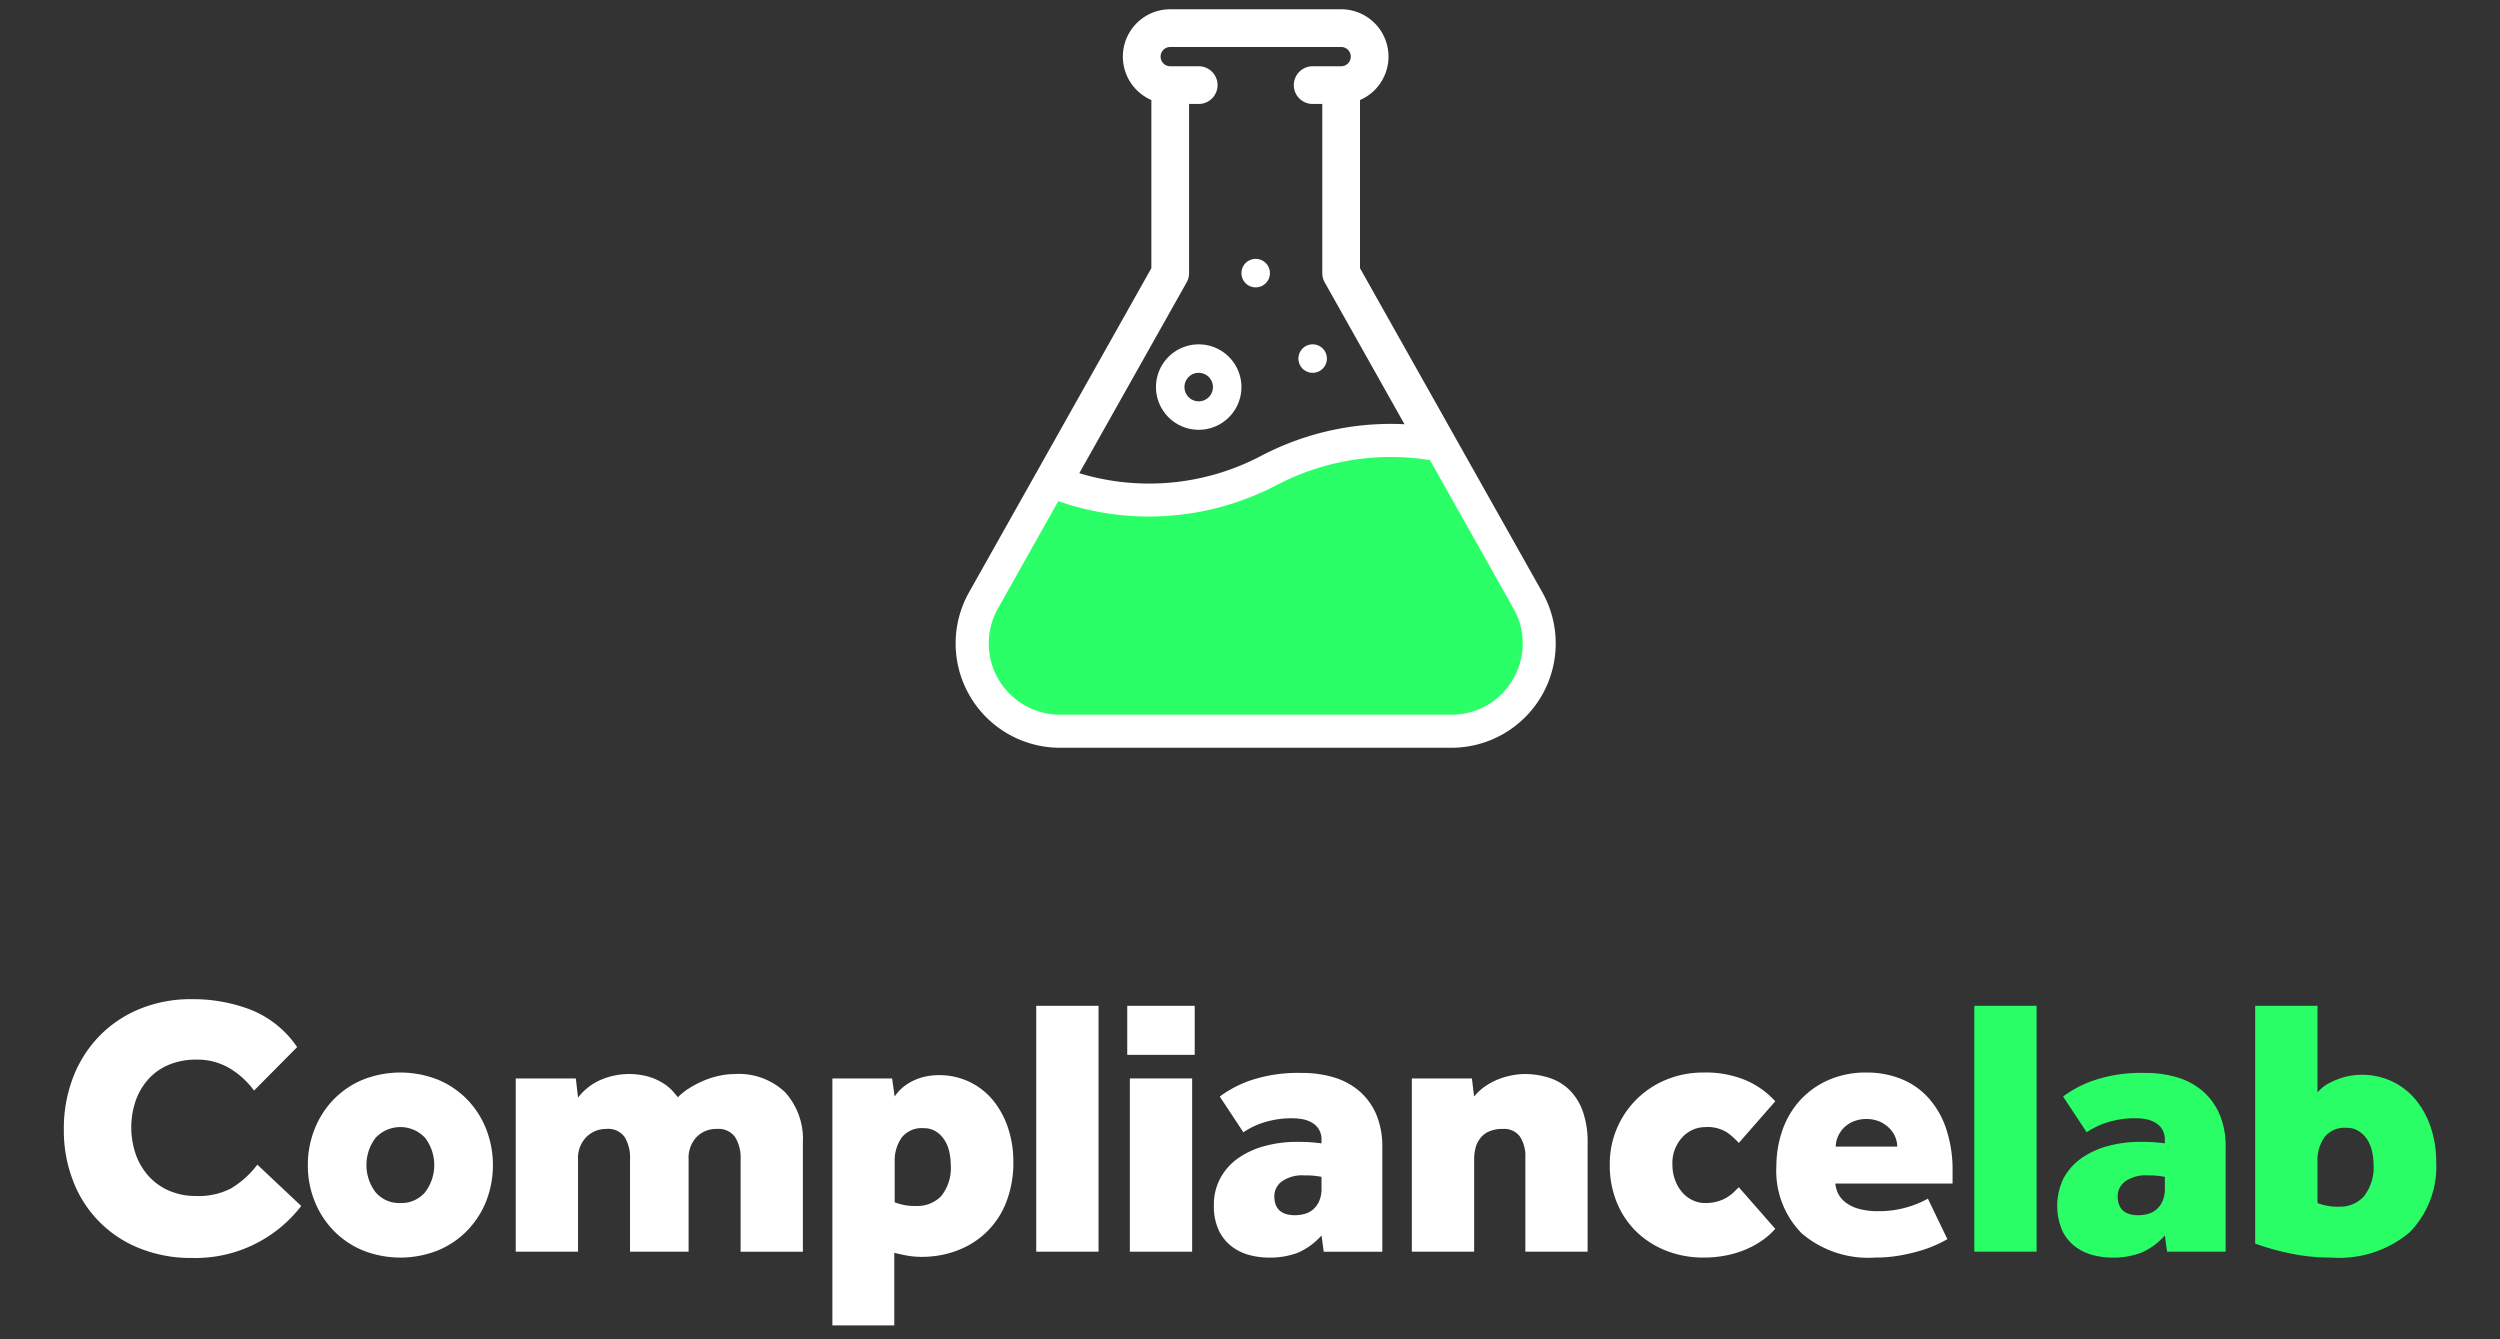 <svg id="Layer_1" data-name="Layer 1" xmlns="http://www.w3.org/2000/svg" viewBox="0 0 112 60">
  <rect x="0" y="0" width="112" height="60" fill="#333333" stroke="none"/>
  <defs>
    <style>
      .cls-1, .cls-3 {
        fill: #fff;
      }

      .cls-2 {
        fill: #2afe67;
      }

      .cls-3 {
        stroke: #fff;
        stroke-miterlimit: 10;
        stroke-width: 0.413px;
      }

      .cls-4 {
        fill: #2aff67;
      }
    </style>
  </defs>
  <title>compliance</title>
  <path class="cls-1" d="M13.495,54.027A5.98,5.98,0,0,1,8.59,56.356a6.133,6.133,0,0,1-2.329-.429A5.24,5.24,0,0,1,3.281,52.921a6.235,6.235,0,0,1-.421-2.328,6.357,6.357,0,0,1,.413-2.321,5.458,5.458,0,0,1,1.172-1.85,5.341,5.341,0,0,1,1.816-1.222A6.029,6.029,0,0,1,8.59,44.763a7.22,7.22,0,0,1,2.658.479,4.545,4.545,0,0,1,2.064,1.668l-1.932,1.948a3.702,3.702,0,0,0-1.106-1.007,2.838,2.838,0,0,0-1.47-.38,3.149,3.149,0,0,0-1.239.231,2.558,2.558,0,0,0-.916.643,2.891,2.891,0,0,0-.57.966A3.718,3.718,0,0,0,6.088,51.732a2.901,2.901,0,0,0,.586.974,2.647,2.647,0,0,0,.917.644,3,3,0,0,0,1.197.231,3.164,3.164,0,0,0,1.56-.339,4.179,4.179,0,0,0,1.181-1.065Z"/>
  <path class="cls-1" d="M13.792,52.194a4.289,4.289,0,0,1,.306-1.618,4.033,4.033,0,0,1,.85-1.321,3.939,3.939,0,0,1,1.305-.884,4.57,4.57,0,0,1,3.369,0,3.939,3.939,0,0,1,1.305.884,4.035,4.035,0,0,1,.851,1.321,4.459,4.459,0,0,1,0,3.245,4.054,4.054,0,0,1-.851,1.313,3.937,3.937,0,0,1-1.305.883,4.56,4.56,0,0,1-3.369,0,3.937,3.937,0,0,1-1.305-.883,4.052,4.052,0,0,1-.85-1.313A4.268,4.268,0,0,1,13.792,52.194Zm4.144,1.701a1.386,1.386,0,0,0,1.106-.479,2.015,2.015,0,0,0,0-2.444,1.517,1.517,0,0,0-2.213,0,2.015,2.015,0,0,0,0,2.444A1.387,1.387,0,0,0,17.937,53.896Z"/>
  <path class="cls-1" d="M23.105,48.314h2.692l.098.859a2.591,2.591,0,0,1,1.049-.809,3.242,3.242,0,0,1,2.13-.124,2.714,2.714,0,0,1,.652.298,1.963,1.963,0,0,1,.413.347q.149.173.231.273a2.429,2.429,0,0,1,.479-.388,4.675,4.675,0,0,1,.636-.339,3.854,3.854,0,0,1,.71-.231,3.249,3.249,0,0,1,.702-.082,3.005,3.005,0,0,1,2.287.826,3.126,3.126,0,0,1,.785,2.246v4.888H33.179V51.931a1.735,1.735,0,0,0-.248-.991.91.91,0,0,0-.81-.364,1.225,1.225,0,0,0-.916.364,1.355,1.355,0,0,0-.356.991v4.144H28.225V51.931a1.782,1.782,0,0,0-.239-.991.906.906,0,0,0-.818-.364,1.241,1.241,0,0,0-.9.364,1.322,1.322,0,0,0-.372.991v4.144H23.105Z"/>
  <path class="cls-1" d="M37.291,48.314h2.675l.115.81a1.94,1.94,0,0,1,.487-.504,2.38,2.38,0,0,1,.545-.289,2.541,2.541,0,0,1,.512-.132,3.083,3.083,0,0,1,.405-.033,3.159,3.159,0,0,1,1.445.322,3.123,3.123,0,0,1,1.056.859,3.918,3.918,0,0,1,.644,1.23,4.732,4.732,0,0,1,.223,1.453,4.896,4.896,0,0,1-.314,1.817A3.756,3.756,0,0,1,44.21,55.184a3.827,3.827,0,0,1-1.313.834,4.449,4.449,0,0,1-1.61.289,3.684,3.684,0,0,1-.702-.066c-.226-.044-.4-.083-.521-.116V59.378H37.291Zm2.791,5.549a2.47,2.47,0,0,0,.974.164,1.481,1.481,0,0,0,1.106-.437,2.015,2.015,0,0,0,.43-1.445,2.516,2.516,0,0,0-.066-.553,1.623,1.623,0,0,0-.214-.52,1.246,1.246,0,0,0-.38-.38.988.988,0,0,0-.545-.149,1.14,1.14,0,0,0-.999.43,1.801,1.801,0,0,0-.306,1.073Z"/>
  <path class="cls-1" d="M46.423,45.061h2.791V56.075H46.423Z"/>
  <path class="cls-1" d="M50.501,45.061H53.523V47.257H50.501Zm.116,3.253h2.791v7.762H50.617Z"/>
  <path class="cls-1" d="M59.204,55.349a3.059,3.059,0,0,1-1.065.776,3.582,3.582,0,0,1-1.329.215A3.375,3.375,0,0,1,56,56.233a2.282,2.282,0,0,1-.793-.372,1.972,1.972,0,0,1-.594-.718,2.52,2.52,0,0,1-.231-1.147,2.495,2.495,0,0,1,.298-1.23,2.619,2.619,0,0,1,.809-.892,3.795,3.795,0,0,1,1.189-.537,5.465,5.465,0,0,1,1.42-.181q.38,0,.603.016.223.017.503.05v-.148a.883.883,0,0,0-.123-.488.911.911,0,0,0-.314-.297,1.337,1.337,0,0,0-.413-.149,2.494,2.494,0,0,0-.438-.041,4.073,4.073,0,0,0-1.305.19,3.504,3.504,0,0,0-.908.437l-1.057-1.601a5.033,5.033,0,0,1,1.387-.726,6.658,6.658,0,0,1,2.279-.331,4.93,4.93,0,0,1,1.469.206,3.108,3.108,0,0,1,1.139.627,2.869,2.869,0,0,1,.743,1.041,3.665,3.665,0,0,1,.264,1.445v4.69H59.303Zm0-2.625a3.437,3.437,0,0,0-.76-.066,1.587,1.587,0,0,0-1.023.273.819.819,0,0,0-.331.652q0,.859.925.858a1.634,1.634,0,0,0,.429-.057.964.964,0,0,0,.38-.198,1.061,1.061,0,0,0,.273-.372,1.368,1.368,0,0,0,.107-.578Z"/>
  <path class="cls-1" d="M63.25,48.314h2.691l.099.81a2.42,2.42,0,0,1,.528-.479,2.926,2.926,0,0,1,.611-.314,3.44,3.44,0,0,1,.603-.165,3.017,3.017,0,0,1,.503-.049,3.544,3.544,0,0,1,1.131.173,2.304,2.304,0,0,1,.9.545,2.529,2.529,0,0,1,.594.957,4.056,4.056,0,0,1,.215,1.396v4.888H68.336V51.848a1.606,1.606,0,0,0-.239-.925.869.869,0,0,0-.768-.347,1.48,1.48,0,0,0-.627.116,1.014,1.014,0,0,0-.396.314,1.173,1.173,0,0,0-.206.437,2.064,2.064,0,0,0-.058.488v4.144H63.25Z"/>
  <path class="cls-1" d="M79.532,55.051a3.214,3.214,0,0,1-.528.479,3.88,3.88,0,0,1-.718.413,4.529,4.529,0,0,1-.9.289,5.112,5.112,0,0,1-1.073.107,4.508,4.508,0,0,1-1.643-.298,4.011,4.011,0,0,1-1.338-.842,3.858,3.858,0,0,1-.892-1.313,4.377,4.377,0,0,1-.322-1.709,4.063,4.063,0,0,1,2.551-3.815A4.308,4.308,0,0,1,76.312,48.05a4.614,4.614,0,0,1,1.94.363,3.823,3.823,0,0,1,1.28.925l-1.634,1.866a3.207,3.207,0,0,0-.512-.462,1.642,1.642,0,0,0-.991-.248,1.398,1.398,0,0,0-1.024.454,1.683,1.683,0,0,0-.446,1.23,1.926,1.926,0,0,0,.124.702,1.754,1.754,0,0,0,.322.545,1.417,1.417,0,0,0,.463.347,1.309,1.309,0,0,0,.561.124,1.934,1.934,0,0,0,.561-.075,1.7,1.7,0,0,0,.43-.189,1.807,1.807,0,0,0,.306-.239c.082-.082.151-.152.206-.206Z"/>
  <path class="cls-1" d="M87.243,55.514c-.131.077-.3.162-.503.256a5.674,5.674,0,0,1-.718.264,8.346,8.346,0,0,1-.925.214,6.245,6.245,0,0,1-1.09.091A4.589,4.589,0,0,1,80.721,55.258a3.978,3.978,0,0,1-1.139-3.03,4.845,4.845,0,0,1,.248-1.527,3.909,3.909,0,0,1,.751-1.338,3.779,3.779,0,0,1,1.272-.95A4.151,4.151,0,0,1,83.644,48.05a4.079,4.079,0,0,1,1.494.273,3.289,3.289,0,0,1,1.222.826,3.9,3.9,0,0,1,.817,1.387,5.827,5.827,0,0,1,.298,1.957v.528H82.223a1.335,1.335,0,0,0,.108.413,1.089,1.089,0,0,0,.314.405,1.678,1.678,0,0,0,.594.306,3.112,3.112,0,0,0,.917.115,4.365,4.365,0,0,0,1.296-.181,4.284,4.284,0,0,0,.917-.38Zm-2.246-4.145a1.153,1.153,0,0,0-.082-.413,1.196,1.196,0,0,0-.256-.396,1.47,1.47,0,0,0-.429-.306,1.586,1.586,0,0,0-1.23,0,1.325,1.325,0,0,0-.429.306,1.266,1.266,0,0,0-.248.396,1.153,1.153,0,0,0-.082.413Z"/>
  <path class="cls-2" d="M88.449,45.061h2.791V56.075H88.449Z"/>
  <path class="cls-2" d="M96.986,55.349a3.059,3.059,0,0,1-1.065.776,3.587,3.587,0,0,1-1.33.215,3.369,3.369,0,0,1-.809-.107,2.282,2.282,0,0,1-.793-.372,1.964,1.964,0,0,1-.594-.718,2.818,2.818,0,0,1,.065-2.378,2.621,2.621,0,0,1,.81-.892,3.795,3.795,0,0,1,1.189-.537,5.456,5.456,0,0,1,1.42-.181q.38,0,.602.016.224.017.504.05v-.148a.876.876,0,0,0-.124-.488.904.904,0,0,0-.314-.297,1.33,1.33,0,0,0-.413-.149,2.478,2.478,0,0,0-.437-.041,4.069,4.069,0,0,0-1.305.19,3.511,3.511,0,0,0-.909.437l-1.057-1.601a5.04,5.04,0,0,1,1.388-.726,6.65,6.65,0,0,1,2.279-.331,4.932,4.932,0,0,1,1.47.206,3.108,3.108,0,0,1,1.139.627,2.857,2.857,0,0,1,.743,1.041,3.65,3.65,0,0,1,.264,1.445v4.69H97.085Zm0-2.625a3.437,3.437,0,0,0-.76-.066,1.588,1.588,0,0,0-1.024.273.82.82,0,0,0-.33.652q0,.859.924.858a1.64,1.64,0,0,0,.43-.057.975.975,0,0,0,.38-.198,1.071,1.071,0,0,0,.273-.372,1.381,1.381,0,0,0,.107-.578Z"/>
  <path class="cls-2" d="M101.032,45.061h2.791V48.942a1.751,1.751,0,0,1,.487-.397,3.34,3.34,0,0,1,.545-.239,2.845,2.845,0,0,1,.512-.123,2.95,2.95,0,0,1,.405-.033,3.159,3.159,0,0,1,1.445.322,3.105,3.105,0,0,1,1.056.859,3.909,3.909,0,0,1,.644,1.23,4.724,4.724,0,0,1,.223,1.453,4.199,4.199,0,0,1-1.189,3.195,4.898,4.898,0,0,1-3.501,1.131,8.879,8.879,0,0,1-1.899-.198,10.903,10.903,0,0,1-1.519-.43Zm2.791,8.835a2.47,2.47,0,0,0,.974.164,1.442,1.442,0,0,0,1.106-.462,2.112,2.112,0,0,0,.43-1.47,2.515,2.515,0,0,0-.066-.553,1.624,1.624,0,0,0-.214-.52,1.254,1.254,0,0,0-.38-.38.987.987,0,0,0-.545-.148,1.14,1.14,0,0,0-.999.429,1.803,1.803,0,0,0-.306,1.073Z"/>
  <g>
    <path class="cls-1" d="M58.807,16.702a.638.638,0,1,0-.638-.638A.638.638,0,0,0,58.807,16.702Z"/>
    <path class="cls-1" d="M56.255,12.874a.638.638,0,1,0-.638-.638A.638.638,0,0,0,56.255,12.874Z"/>
    <path class="cls-3" d="M43.593,26.636a4.467,4.467,0,0,0,3.893,6.657H65.023a4.467,4.467,0,0,0,3.893-6.657L60.721,12.068V4.341A1.914,1.914,0,0,0,60.083.622H52.426a1.914,1.914,0,0,0-.638,3.719v7.727Zm24.183,3.801a3.16,3.16,0,0,1-2.754,1.58H47.486a3.191,3.191,0,0,1-2.78-4.755L47.412,22.451a12.229,12.229,0,0,0,4.048.69q.306,0,.613-.015a12.389,12.389,0,0,0,5.113-1.39,11.016,11.016,0,0,1,6.878-1.122l3.74,6.648A3.161,3.161,0,0,1,67.777,30.437ZM52.982,12.548a.638.638,0,0,0,.082-.313V4.451h.638a.638.638,0,1,0,0-1.276H52.426a.638.638,0,0,1,0-1.276h7.657a.638.638,0,1,1,0,1.276H58.807a.638.638,0,0,0,0,1.276h.638v7.785a.638.638,0,0,0,.082.313l3.761,6.687a12.304,12.304,0,0,0-6.689,1.367,10.966,10.966,0,0,1-8.551.716Z"/>
    <path class="cls-1" d="M53.702,19.255a1.914,1.914,0,1,0-1.914-1.914A1.917,1.917,0,0,0,53.702,19.255Zm0-2.552a.638.638,0,1,1-.638.638A.639.639,0,0,1,53.702,16.702Z"/>
    <path class="cls-4" d="M67.777,30.437a3.16,3.16,0,0,1-2.754,1.58H47.486a3.191,3.191,0,0,1-2.78-4.755L47.412,22.451a12.229,12.229,0,0,0,4.048.69q.306,0,.613-.015a12.389,12.389,0,0,0,5.113-1.39,11.016,11.016,0,0,1,6.878-1.122l3.74,6.648A3.161,3.161,0,0,1,67.777,30.437Z"/>
  </g>
</svg>
